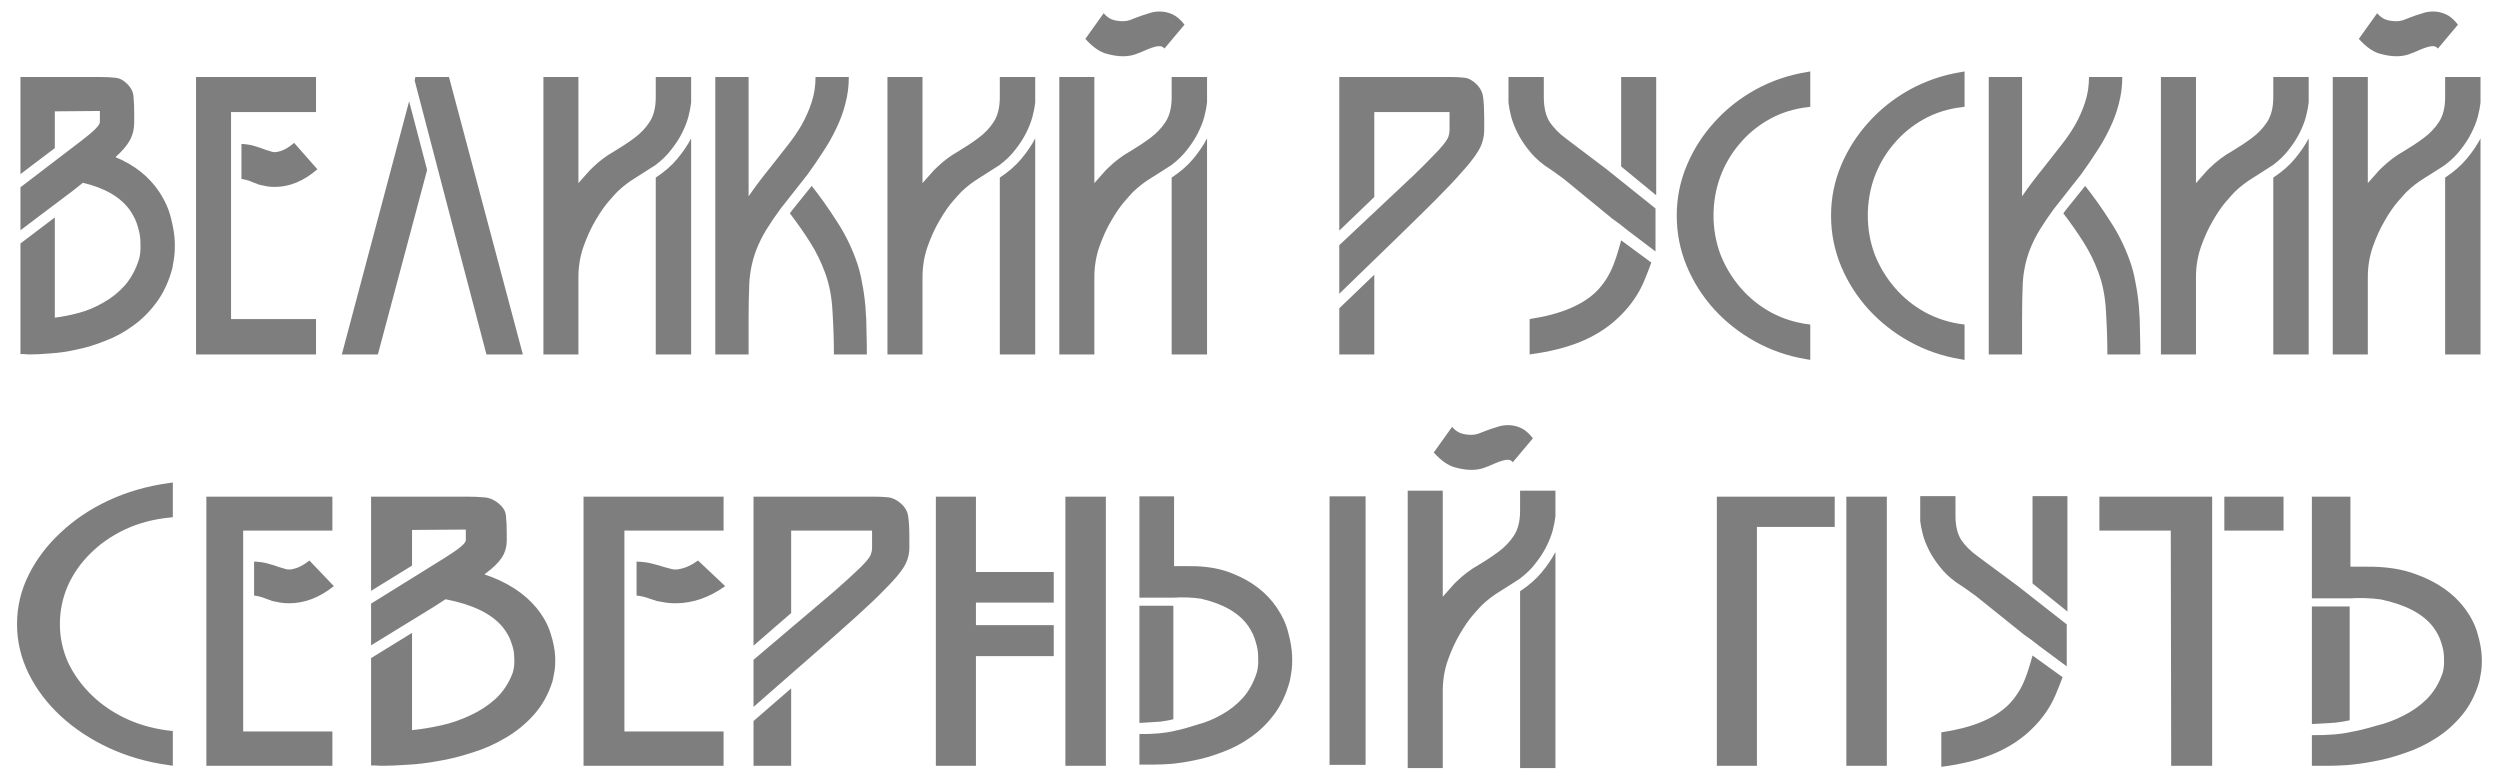 <?xml version="1.0" encoding="UTF-8"?> <svg xmlns="http://www.w3.org/2000/svg" width="93" height="29" viewBox="0 0 93 29" fill="none"><path d="M53.671 22.2C53.782 22.071 53.881 21.959 53.967 21.864C54.053 21.761 54.13 21.679 54.199 21.619C54.448 21.378 54.711 21.181 54.986 21.026C55.261 20.863 55.515 20.695 55.747 20.523C55.979 20.351 56.168 20.153 56.314 19.93C56.469 19.698 56.547 19.388 56.547 19.001V18.253H57.862V19.207C57.845 19.362 57.811 19.538 57.76 19.736C57.708 19.925 57.63 20.123 57.527 20.329C57.424 20.535 57.291 20.742 57.128 20.948C56.973 21.155 56.775 21.349 56.534 21.529C56.285 21.693 56.035 21.852 55.786 22.007C55.545 22.153 55.321 22.325 55.115 22.523C55.055 22.583 54.943 22.707 54.78 22.896C54.625 23.077 54.466 23.309 54.303 23.593C54.139 23.868 53.993 24.187 53.864 24.548C53.735 24.909 53.671 25.296 53.671 25.708V28.572H52.367V18.253H53.671V22.2ZM57.862 28.572H56.547V21.993C56.873 21.778 57.14 21.546 57.346 21.297C57.561 21.039 57.733 20.785 57.862 20.536V28.572ZM76.728 25.19C76.668 25.358 76.578 25.586 76.458 25.871C76.261 26.324 75.978 26.731 75.61 27.092C75.225 27.478 74.757 27.788 74.209 28.023C73.66 28.258 72.996 28.426 72.217 28.526V27.243C73.356 27.075 74.187 26.735 74.71 26.223C74.975 25.954 75.181 25.636 75.327 25.267C75.413 25.057 75.507 24.762 75.61 24.385L76.728 25.19ZM12.365 19.738H9.046V27.211H12.365V28.487H7.677V18.475H12.365V19.738ZM17.359 18.475C17.595 18.475 17.805 18.483 17.99 18.5C18.185 18.508 18.369 18.583 18.544 18.725C18.718 18.866 18.811 19.022 18.821 19.189C18.841 19.355 18.851 19.56 18.851 19.802V20.102C18.851 20.352 18.785 20.573 18.652 20.765C18.529 20.948 18.318 21.149 18.02 21.366C18.861 21.65 19.508 22.067 19.96 22.617C20.216 22.934 20.391 23.251 20.483 23.568C20.586 23.885 20.642 24.173 20.652 24.432C20.662 24.69 20.647 24.908 20.606 25.083C20.575 25.25 20.555 25.346 20.545 25.371C20.391 25.847 20.16 26.256 19.852 26.598C19.545 26.94 19.195 27.223 18.805 27.448C18.416 27.682 18 27.866 17.559 27.999C17.129 28.141 16.708 28.245 16.298 28.311C15.887 28.387 15.502 28.433 15.143 28.449C14.784 28.474 14.492 28.487 14.266 28.487C14.143 28.487 14.041 28.483 13.959 28.475H13.804V24.482L15.328 23.543V27.16C15.666 27.127 16.026 27.069 16.405 26.985C16.785 26.902 17.149 26.776 17.498 26.609C17.846 26.451 18.159 26.246 18.436 25.996C18.713 25.738 18.924 25.42 19.067 25.045C19.077 25.028 19.093 24.965 19.113 24.857C19.134 24.741 19.139 24.603 19.129 24.444C19.129 24.277 19.093 24.098 19.021 23.906C18.96 23.706 18.846 23.506 18.682 23.306C18.272 22.822 17.569 22.484 16.574 22.292C16.43 22.384 16.302 22.467 16.189 22.542C16.076 22.609 15.928 22.701 15.743 22.817C15.558 22.926 15.312 23.077 15.005 23.269C14.707 23.452 14.307 23.698 13.804 24.007V22.455L16.544 20.753C17.067 20.427 17.328 20.21 17.328 20.102V19.701H17.221L15.328 19.714V21.04L13.804 21.98V18.475H17.359ZM26.917 19.738H23.228V27.211H26.917V28.487H21.708V18.475H26.917V19.738ZM29.431 28.487H28.031V26.822L29.431 25.608V28.487ZM36.305 21.278H39.199V22.417H36.305V23.256H39.199V24.407H36.305V28.487H34.814V18.475H36.305V21.278ZM41.138 28.487H39.632V18.475H41.138V28.487ZM68.252 19.602H65.358V28.487H63.867V18.475H68.252V19.602ZM70.19 28.487H68.684V18.475H70.19V28.487ZM82.292 28.487H80.768L80.753 19.738H78.097V18.475H82.292V28.487ZM87.436 21.081H88.033C88.752 21.073 89.373 21.169 89.893 21.369C90.67 21.653 91.267 22.071 91.683 22.622C91.92 22.939 92.081 23.258 92.166 23.575C92.26 23.892 92.312 24.181 92.322 24.439C92.332 24.698 92.318 24.916 92.28 25.091C92.252 25.257 92.232 25.354 92.222 25.379C92.08 25.855 91.868 26.265 91.584 26.607C91.3 26.95 90.978 27.234 90.618 27.46C90.258 27.694 89.875 27.877 89.468 28.011C89.07 28.153 88.681 28.257 88.302 28.324C87.952 28.391 87.621 28.437 87.308 28.462C87.043 28.479 86.82 28.487 86.64 28.487H86.002V27.347C86.589 27.355 87.086 27.314 87.493 27.222C87.73 27.18 88.033 27.105 88.402 26.996C88.752 26.913 89.088 26.787 89.41 26.62C89.732 26.461 90.021 26.256 90.277 26.006C90.533 25.747 90.727 25.43 90.859 25.054C90.869 25.037 90.883 24.974 90.902 24.865C90.921 24.748 90.925 24.611 90.916 24.452C90.916 24.285 90.882 24.105 90.816 23.913C90.759 23.713 90.655 23.512 90.504 23.311C90.125 22.827 89.477 22.489 88.558 22.297C88.18 22.247 87.796 22.234 87.408 22.259H86.002V18.475H87.436V21.081ZM6.429 19.239L6.324 19.252C5.712 19.311 5.154 19.459 4.652 19.695C4.15 19.932 3.718 20.232 3.357 20.595C2.996 20.949 2.715 21.355 2.514 21.811C2.324 22.258 2.228 22.727 2.228 23.217C2.228 23.707 2.328 24.18 2.529 24.636C2.74 25.083 3.032 25.488 3.403 25.852C3.774 26.215 4.216 26.515 4.727 26.751C5.249 26.987 5.817 27.135 6.429 27.194V28.486L6.263 28.461C5.47 28.351 4.727 28.136 4.035 27.815C3.352 27.494 2.76 27.101 2.259 26.637C1.757 26.172 1.36 25.649 1.069 25.066C0.778 24.475 0.633 23.859 0.633 23.217C0.633 22.575 0.778 21.963 1.069 21.38C1.36 20.797 1.757 20.274 2.259 19.81C2.76 19.337 3.352 18.939 4.035 18.618C4.727 18.297 5.47 18.082 6.263 17.973L6.429 17.947V19.239ZM50.8 28.454H49.459V18.463H50.8V28.454ZM43.675 21.061H44.211C44.858 21.052 45.415 21.148 45.883 21.348C46.581 21.631 47.118 22.047 47.493 22.597C47.706 22.913 47.85 23.23 47.926 23.546C48.012 23.862 48.059 24.15 48.067 24.408C48.076 24.666 48.063 24.883 48.029 25.058C48.004 25.224 47.986 25.32 47.977 25.345C47.85 25.819 47.658 26.227 47.403 26.568C47.148 26.91 46.858 27.193 46.535 27.418C46.212 27.651 45.867 27.835 45.501 27.968C45.143 28.109 44.794 28.213 44.454 28.279C44.139 28.346 43.841 28.392 43.56 28.417C43.322 28.434 43.121 28.442 42.96 28.442H42.386V27.306C42.913 27.314 43.36 27.272 43.726 27.181C43.939 27.139 44.211 27.064 44.543 26.956C44.858 26.873 45.16 26.748 45.45 26.581C45.739 26.423 45.998 26.218 46.228 25.969C46.458 25.711 46.633 25.394 46.752 25.02C46.76 25.003 46.774 24.94 46.791 24.832C46.808 24.716 46.812 24.578 46.803 24.42C46.803 24.254 46.773 24.075 46.714 23.884C46.663 23.684 46.569 23.484 46.432 23.284C46.092 22.801 45.509 22.464 44.683 22.273C44.343 22.223 43.998 22.209 43.649 22.234H42.386V18.463H43.675V21.061ZM87.408 26.795C87.266 26.828 87.09 26.858 86.882 26.883C86.654 26.899 86.361 26.917 86.002 26.934V22.56H87.408V26.795ZM43.649 26.756C43.522 26.789 43.364 26.819 43.176 26.844C42.972 26.86 42.709 26.877 42.386 26.894V22.534H43.649V26.756ZM32.511 18.475C32.695 18.475 32.871 18.483 33.037 18.5C33.203 18.517 33.365 18.596 33.522 18.737C33.679 18.879 33.767 19.042 33.786 19.226C33.814 19.409 33.828 19.66 33.828 19.977V20.377C33.828 20.527 33.805 20.669 33.758 20.803C33.721 20.936 33.633 21.095 33.495 21.278C33.356 21.462 33.157 21.683 32.898 21.941C32.649 22.2 32.307 22.526 31.873 22.918C31.448 23.302 30.92 23.769 30.292 24.319C29.663 24.87 28.909 25.529 28.031 26.297V24.545L31.026 22.004C31.34 21.729 31.59 21.503 31.775 21.328C31.969 21.153 32.112 21.011 32.205 20.902C32.306 20.786 32.371 20.69 32.399 20.615C32.427 20.54 32.441 20.46 32.441 20.377V19.738H29.431V22.805L28.031 24.019V18.475H32.511ZM72.744 19.186C72.744 19.564 72.816 19.866 72.962 20.093C73.116 20.311 73.309 20.504 73.541 20.672C73.772 20.84 74.282 21.218 75.07 21.805L76.883 23.227V24.788C76.48 24.486 76.145 24.238 75.88 24.045C75.648 23.86 75.451 23.713 75.289 23.605L73.502 22.17C73.253 21.985 73.005 21.813 72.757 21.653C72.517 21.477 72.319 21.288 72.165 21.087C72.002 20.886 71.869 20.684 71.766 20.482C71.664 20.281 71.586 20.088 71.535 19.903C71.484 19.71 71.45 19.539 71.432 19.388V18.456H72.744V19.186ZM76.908 22.749L75.61 21.704V18.456H76.908V22.749ZM12.42 21.804C11.887 22.229 11.331 22.442 10.753 22.442C10.635 22.442 10.527 22.434 10.428 22.417C10.328 22.4 10.224 22.38 10.116 22.355C10.089 22.338 10.057 22.326 10.021 22.317C9.994 22.309 9.958 22.296 9.913 22.279C9.813 22.238 9.727 22.208 9.655 22.191C9.592 22.175 9.524 22.163 9.452 22.154V20.891C9.65 20.899 9.822 20.923 9.967 20.965C10.12 21.006 10.265 21.052 10.4 21.102L10.577 21.153C10.667 21.187 10.757 21.194 10.847 21.178C10.938 21.161 11.024 21.136 11.105 21.102C11.195 21.061 11.273 21.019 11.336 20.977C11.408 20.928 11.466 20.886 11.511 20.852L12.42 21.804ZM26.977 21.804C26.385 22.229 25.768 22.442 25.126 22.442C24.995 22.442 24.875 22.434 24.764 22.417C24.654 22.4 24.538 22.38 24.418 22.355C24.388 22.338 24.352 22.326 24.312 22.317C24.282 22.309 24.242 22.296 24.192 22.279C24.082 22.238 23.986 22.208 23.906 22.191C23.836 22.175 23.761 22.163 23.68 22.154V20.891C23.901 20.899 24.091 20.923 24.252 20.965C24.422 21.007 24.584 21.052 24.734 21.102L24.929 21.153C25.03 21.187 25.131 21.194 25.231 21.178C25.331 21.161 25.426 21.136 25.516 21.102C25.617 21.061 25.703 21.019 25.773 20.977C25.853 20.928 25.918 20.886 25.968 20.852L26.977 21.804ZM84.948 19.738H82.745V18.475H84.948V19.738ZM56.108 15.815C56.263 15.815 56.418 15.849 56.573 15.918C56.728 15.987 56.878 16.116 57.024 16.305L56.276 17.195C56.224 17.127 56.155 17.096 56.069 17.105C55.974 17.105 55.816 17.152 55.593 17.246C55.464 17.306 55.326 17.363 55.179 17.414C55.042 17.457 54.9 17.479 54.754 17.479H54.715C54.534 17.479 54.323 17.444 54.083 17.375C53.842 17.298 53.593 17.118 53.335 16.834L54.018 15.879C54.113 15.991 54.216 16.068 54.328 16.111C54.448 16.154 54.586 16.176 54.741 16.176C54.818 16.176 54.9 16.163 54.986 16.137C55.081 16.102 55.18 16.064 55.283 16.021C55.395 15.979 55.523 15.935 55.67 15.892C55.807 15.84 55.953 15.815 56.108 15.815ZM67.342 3.973L67.251 3.985C66.726 4.046 66.249 4.196 65.819 4.437C65.389 4.677 65.019 4.983 64.71 5.353C64.4 5.714 64.16 6.127 63.988 6.591C63.825 7.046 63.743 7.524 63.743 8.022C63.743 8.521 63.829 9.003 64.001 9.468C64.181 9.923 64.431 10.336 64.749 10.706C65.067 11.076 65.445 11.381 65.883 11.622C66.331 11.863 66.817 12.013 67.342 12.073V13.389L67.2 13.363C66.521 13.252 65.884 13.032 65.291 12.705C64.706 12.378 64.198 11.979 63.768 11.506C63.338 11.033 62.998 10.5 62.749 9.906C62.499 9.304 62.375 8.676 62.375 8.022C62.375 7.369 62.499 6.746 62.749 6.152C62.998 5.559 63.338 5.026 63.768 4.553C64.198 4.071 64.706 3.668 65.291 3.341C65.884 3.014 66.521 2.794 67.2 2.683L67.342 2.657V3.973ZM73.082 3.973L72.991 3.985C72.466 4.046 71.989 4.196 71.559 4.437C71.129 4.677 70.76 4.983 70.45 5.353C70.14 5.714 69.899 6.127 69.727 6.591C69.564 7.046 69.482 7.524 69.482 8.022C69.482 8.521 69.568 9.003 69.74 9.468C69.921 9.924 70.171 10.336 70.489 10.706C70.807 11.076 71.185 11.381 71.624 11.622C72.071 11.863 72.557 12.013 73.082 12.073V13.389L72.939 13.363C72.26 13.252 71.623 13.032 71.03 12.705C70.445 12.378 69.938 11.979 69.508 11.506C69.079 11.033 68.738 10.5 68.489 9.906C68.24 9.304 68.115 8.676 68.115 8.022C68.115 7.369 68.24 6.746 68.489 6.152C68.738 5.559 69.079 5.026 69.508 4.553C69.938 4.071 70.445 3.667 71.03 3.341C71.623 3.014 72.26 2.794 72.939 2.683L73.082 2.657V3.973ZM40.71 6.812C40.821 6.684 40.92 6.572 41.006 6.478C41.092 6.374 41.169 6.293 41.238 6.232C41.487 5.992 41.75 5.793 42.025 5.639C42.3 5.475 42.554 5.308 42.786 5.136C43.018 4.964 43.207 4.766 43.353 4.543C43.508 4.311 43.586 4.001 43.586 3.614V2.865H44.902V3.82C44.885 3.975 44.85 4.152 44.799 4.35C44.747 4.539 44.669 4.736 44.566 4.942C44.463 5.149 44.33 5.355 44.167 5.562C44.012 5.768 43.814 5.962 43.573 6.143C43.324 6.306 43.074 6.464 42.825 6.619C42.584 6.765 42.36 6.938 42.154 7.136C42.094 7.196 41.982 7.321 41.819 7.51C41.664 7.69 41.505 7.922 41.342 8.206C41.178 8.481 41.032 8.799 40.903 9.16C40.774 9.521 40.71 9.909 40.71 10.321V13.185H39.406V2.865H40.71V6.812ZM44.902 13.185H43.586V6.606C43.912 6.392 44.179 6.159 44.386 5.91C44.6 5.652 44.773 5.398 44.902 5.148V13.185ZM88.083 6.812C88.194 6.684 88.293 6.572 88.379 6.478C88.465 6.374 88.542 6.293 88.611 6.232C88.861 5.992 89.123 5.793 89.398 5.639C89.673 5.475 89.927 5.308 90.159 5.136C90.391 4.964 90.58 4.766 90.726 4.543C90.881 4.311 90.959 4.001 90.959 3.614V2.865H92.275V3.82C92.258 3.975 92.223 4.152 92.172 4.35C92.12 4.539 92.042 4.736 91.939 4.942C91.836 5.149 91.703 5.355 91.54 5.562C91.385 5.768 91.187 5.962 90.946 6.143C90.697 6.306 90.447 6.464 90.198 6.619C89.957 6.765 89.734 6.938 89.527 7.136C89.467 7.196 89.355 7.321 89.192 7.51C89.037 7.69 88.878 7.922 88.715 8.206C88.551 8.481 88.405 8.799 88.276 9.16C88.147 9.521 88.083 9.909 88.083 10.321V13.185H86.779V2.865H88.083V6.812ZM92.275 13.185H90.959V6.606C91.285 6.391 91.552 6.159 91.758 5.91C91.974 5.652 92.146 5.398 92.275 5.148V13.185ZM3.741 2.865C3.939 2.865 4.115 2.873 4.27 2.891C4.434 2.899 4.588 2.977 4.734 3.123C4.88 3.269 4.958 3.429 4.967 3.601C4.984 3.773 4.993 3.983 4.993 4.232V4.542C4.993 4.8 4.937 5.028 4.825 5.226C4.722 5.415 4.545 5.621 4.296 5.845C5.001 6.137 5.543 6.567 5.922 7.135C6.137 7.461 6.283 7.789 6.36 8.115C6.446 8.442 6.493 8.738 6.502 9.005C6.51 9.271 6.497 9.495 6.463 9.676C6.437 9.848 6.42 9.947 6.412 9.973C6.283 10.463 6.089 10.884 5.831 11.236C5.573 11.589 5.281 11.882 4.954 12.114C4.627 12.355 4.279 12.544 3.909 12.682C3.548 12.828 3.195 12.935 2.851 13.004C2.507 13.081 2.185 13.128 1.884 13.146C1.583 13.171 1.337 13.185 1.148 13.185C1.045 13.185 0.959 13.181 0.89 13.172H0.761V9.057L2.039 8.089V11.817C2.322 11.783 2.623 11.723 2.941 11.637C3.259 11.551 3.565 11.422 3.857 11.25C4.15 11.087 4.412 10.875 4.644 10.617C4.876 10.351 5.052 10.024 5.173 9.637C5.181 9.619 5.195 9.555 5.212 9.443C5.229 9.323 5.233 9.181 5.224 9.018C5.224 8.846 5.195 8.661 5.135 8.463C5.083 8.257 4.988 8.05 4.85 7.844C4.506 7.345 3.918 6.997 3.084 6.799C2.963 6.893 2.855 6.98 2.76 7.058C2.666 7.126 2.541 7.221 2.386 7.341C2.232 7.453 2.025 7.608 1.767 7.806C1.518 7.995 1.183 8.248 0.761 8.566V6.967L3.057 5.213C3.496 4.878 3.715 4.654 3.716 4.542V4.129H3.625L2.039 4.142V5.51L0.761 6.477V2.865H3.741ZM11.756 4.168H8.595V11.869H11.756V13.185H7.293V2.865H11.756V4.168ZM15.889 6.322L14.057 13.185H12.716L15.219 3.768L15.889 6.322ZM19.45 13.185H18.096L16.818 8.321L15.425 2.994L15.451 2.865H16.702L19.45 13.185ZM21.517 6.812C21.629 6.684 21.728 6.572 21.814 6.478C21.9 6.374 21.978 6.293 22.047 6.232C22.296 5.992 22.558 5.793 22.833 5.639C23.108 5.475 23.362 5.308 23.595 5.136C23.827 4.964 24.016 4.766 24.162 4.542C24.317 4.31 24.394 4 24.394 3.613V2.865H25.71V3.82C25.692 3.975 25.658 4.151 25.606 4.349C25.555 4.538 25.478 4.736 25.375 4.942C25.272 5.149 25.138 5.355 24.974 5.562C24.82 5.768 24.622 5.961 24.382 6.142C24.132 6.305 23.882 6.464 23.633 6.619C23.392 6.765 23.169 6.937 22.963 7.135C22.902 7.195 22.79 7.32 22.627 7.509C22.472 7.689 22.313 7.922 22.149 8.206C21.986 8.481 21.84 8.799 21.711 9.16C21.582 9.521 21.517 9.909 21.517 10.321V13.185H20.215V2.865H21.517V6.812ZM25.71 13.185H24.394V6.606C24.721 6.391 24.988 6.159 25.194 5.909C25.409 5.651 25.581 5.398 25.71 5.148V13.185ZM27.848 7.303C27.977 7.114 28.11 6.929 28.248 6.748C28.385 6.567 28.527 6.387 28.674 6.206C28.88 5.948 29.082 5.691 29.28 5.433C29.486 5.175 29.667 4.912 29.822 4.646C29.977 4.37 30.102 4.086 30.196 3.794C30.291 3.502 30.338 3.192 30.338 2.865H31.576C31.576 3.209 31.533 3.54 31.447 3.858C31.37 4.168 31.257 4.473 31.111 4.774C30.974 5.067 30.811 5.355 30.622 5.639C30.441 5.922 30.247 6.206 30.041 6.49L29.035 7.767C28.846 8.025 28.673 8.279 28.518 8.528C28.364 8.778 28.235 9.035 28.132 9.302C27.985 9.689 27.9 10.097 27.874 10.527C27.857 10.949 27.848 11.379 27.848 11.817V13.185H26.609V2.865H27.848V7.303ZM30.196 6.916C30.523 7.329 30.827 7.759 31.111 8.206C31.404 8.645 31.645 9.122 31.834 9.638C31.937 9.913 32.015 10.201 32.066 10.502C32.126 10.803 32.169 11.108 32.195 11.418C32.221 11.727 32.234 12.032 32.234 12.333C32.243 12.634 32.247 12.918 32.247 13.185H31.021C31.021 12.677 31.004 12.149 30.97 11.599C30.944 11.057 30.85 10.566 30.686 10.128C30.54 9.733 30.355 9.358 30.132 9.006C29.908 8.653 29.658 8.296 29.383 7.935C29.451 7.84 29.564 7.698 29.718 7.509C29.882 7.311 30.041 7.114 30.196 6.916ZM34.317 6.812C34.429 6.684 34.527 6.572 34.613 6.478C34.699 6.374 34.777 6.293 34.846 6.232C35.095 5.992 35.357 5.793 35.633 5.639C35.908 5.475 36.161 5.308 36.393 5.136C36.626 4.964 36.815 4.766 36.961 4.542C37.115 4.31 37.193 4 37.193 3.613V2.865H38.51V3.82C38.492 3.975 38.458 4.151 38.406 4.349C38.354 4.538 38.277 4.736 38.174 4.942C38.07 5.149 37.938 5.355 37.774 5.562C37.619 5.768 37.421 5.961 37.18 6.142C36.931 6.305 36.682 6.464 36.432 6.619C36.192 6.765 35.968 6.937 35.761 7.135C35.701 7.195 35.59 7.32 35.426 7.509C35.272 7.689 35.112 7.922 34.949 8.206C34.786 8.481 34.639 8.799 34.511 9.16C34.382 9.521 34.317 9.909 34.317 10.321V13.185H33.013V2.865H34.317V6.812ZM38.51 13.185H37.193V6.606C37.52 6.391 37.786 6.159 37.993 5.909C38.208 5.651 38.381 5.398 38.51 5.148V13.185ZM51.124 13.185H49.821V11.469L51.124 10.218V13.185ZM61.429 9.767C61.369 9.939 61.279 10.171 61.159 10.463C60.961 10.927 60.677 11.344 60.307 11.714C59.92 12.109 59.452 12.428 58.901 12.669C58.351 12.91 57.684 13.081 56.902 13.185V11.869C58.045 11.697 58.88 11.349 59.404 10.824C59.671 10.549 59.877 10.222 60.023 9.844C60.109 9.629 60.204 9.327 60.307 8.94L61.429 9.767ZM75.221 7.303C75.35 7.114 75.483 6.929 75.621 6.748C75.758 6.567 75.9 6.387 76.047 6.206C76.253 5.948 76.455 5.691 76.653 5.433C76.859 5.175 77.04 4.912 77.195 4.646C77.35 4.37 77.475 4.086 77.569 3.794C77.664 3.502 77.711 3.192 77.711 2.865H78.949C78.949 3.209 78.906 3.54 78.82 3.858C78.743 4.168 78.63 4.473 78.484 4.774C78.347 5.067 78.184 5.355 77.995 5.639C77.814 5.922 77.62 6.206 77.414 6.49L76.408 7.767C76.219 8.025 76.046 8.279 75.891 8.528C75.737 8.778 75.608 9.035 75.505 9.302C75.359 9.689 75.273 10.097 75.247 10.527C75.23 10.949 75.221 11.379 75.221 11.817V13.185H73.982V2.865H75.221V7.303ZM77.569 6.916C77.896 7.329 78.2 7.759 78.484 8.206C78.776 8.645 79.018 9.122 79.207 9.638C79.31 9.913 79.388 10.201 79.439 10.502C79.499 10.803 79.542 11.108 79.568 11.418C79.594 11.727 79.607 12.032 79.607 12.333C79.616 12.634 79.62 12.918 79.62 13.185H78.394C78.394 12.677 78.377 12.149 78.343 11.599C78.317 11.057 78.223 10.566 78.059 10.128C77.913 9.733 77.728 9.358 77.505 9.006C77.281 8.653 77.031 8.296 76.756 7.935C76.824 7.84 76.937 7.698 77.092 7.509C77.255 7.311 77.414 7.114 77.569 6.916ZM81.69 6.812C81.802 6.684 81.9 6.572 81.986 6.478C82.072 6.374 82.15 6.293 82.219 6.232C82.468 5.992 82.73 5.793 83.006 5.639C83.281 5.475 83.534 5.308 83.766 5.136C83.999 4.964 84.188 4.766 84.334 4.542C84.489 4.31 84.566 4 84.566 3.613V2.865H85.883V3.82C85.865 3.975 85.831 4.151 85.779 4.349C85.728 4.538 85.65 4.736 85.547 4.942C85.444 5.149 85.311 5.355 85.147 5.562C84.992 5.768 84.794 5.961 84.553 6.142C84.304 6.305 84.055 6.464 83.805 6.619C83.565 6.765 83.341 6.937 83.135 7.135C83.074 7.195 82.963 7.32 82.8 7.509C82.645 7.689 82.485 7.922 82.322 8.206C82.159 8.481 82.013 8.799 81.883 9.16C81.754 9.521 81.69 9.909 81.69 10.321V13.185H80.386V2.865H81.69V6.812ZM85.883 13.185H84.566V6.606C84.893 6.391 85.16 6.159 85.366 5.909C85.581 5.651 85.754 5.398 85.883 5.148V13.185ZM53.987 2.865C54.159 2.865 54.323 2.873 54.477 2.891C54.632 2.908 54.783 2.99 54.929 3.136C55.075 3.282 55.157 3.45 55.175 3.639C55.2 3.828 55.213 4.086 55.213 4.413V4.825C55.213 4.98 55.191 5.127 55.148 5.265C55.114 5.402 55.032 5.566 54.903 5.755C54.774 5.944 54.589 6.172 54.348 6.438C54.116 6.705 53.798 7.04 53.394 7.444C52.999 7.84 52.508 8.321 51.924 8.889C51.339 9.456 50.638 10.136 49.821 10.927V9.121L52.607 6.503C52.9 6.219 53.132 5.986 53.303 5.806C53.484 5.625 53.618 5.479 53.704 5.367C53.798 5.247 53.859 5.148 53.885 5.07C53.91 4.993 53.923 4.911 53.923 4.825V4.168H51.124V7.328L49.821 8.579V2.865H53.987ZM57.43 3.613C57.43 4 57.504 4.31 57.65 4.542C57.805 4.765 57.998 4.963 58.23 5.135C58.462 5.307 58.974 5.694 59.765 6.296L61.585 7.754V9.354C61.181 9.044 60.844 8.79 60.578 8.592C60.346 8.403 60.148 8.252 59.985 8.141L58.192 6.67C57.943 6.481 57.693 6.305 57.443 6.142C57.202 5.961 57.005 5.767 56.85 5.561C56.687 5.354 56.553 5.148 56.45 4.941C56.347 4.735 56.27 4.538 56.218 4.349C56.167 4.151 56.132 3.974 56.115 3.819V2.865H57.43V3.613ZM61.61 7.264L60.307 6.193V2.865H61.61V7.264ZM11.807 6.297C11.3 6.735 10.771 6.954 10.22 6.954C10.109 6.954 10.005 6.946 9.911 6.929C9.816 6.912 9.717 6.89 9.614 6.864C9.588 6.847 9.558 6.834 9.524 6.825C9.498 6.817 9.464 6.804 9.421 6.787C9.326 6.744 9.244 6.713 9.176 6.696C9.115 6.679 9.051 6.667 8.982 6.658V5.354C9.171 5.363 9.335 5.39 9.472 5.433C9.619 5.476 9.757 5.523 9.886 5.574L10.053 5.626C10.139 5.66 10.225 5.669 10.311 5.651C10.397 5.634 10.479 5.609 10.556 5.574C10.642 5.531 10.715 5.488 10.775 5.445C10.844 5.394 10.9 5.351 10.943 5.316L11.807 6.297ZM43.147 0.428C43.302 0.428 43.457 0.462 43.612 0.531C43.767 0.6 43.917 0.729 44.063 0.918L43.315 1.808C43.264 1.739 43.194 1.709 43.108 1.718C43.014 1.718 42.855 1.765 42.632 1.859C42.503 1.92 42.365 1.976 42.218 2.027C42.081 2.07 41.939 2.092 41.793 2.092H41.754C41.573 2.092 41.362 2.057 41.122 1.988C40.881 1.911 40.632 1.731 40.374 1.447L41.057 0.492C41.152 0.604 41.255 0.682 41.367 0.725C41.487 0.768 41.625 0.789 41.78 0.789C41.857 0.789 41.939 0.776 42.025 0.75C42.12 0.716 42.219 0.677 42.322 0.634C42.434 0.591 42.563 0.548 42.709 0.505C42.846 0.453 42.992 0.428 43.147 0.428ZM90.52 0.428C90.675 0.428 90.83 0.462 90.985 0.531C91.14 0.6 91.29 0.729 91.436 0.918L90.688 1.808C90.637 1.739 90.567 1.709 90.481 1.718C90.387 1.718 90.228 1.765 90.005 1.859C89.876 1.92 89.738 1.976 89.592 2.027C89.454 2.07 89.312 2.092 89.166 2.092H89.127C88.946 2.092 88.736 2.057 88.495 1.988C88.254 1.911 88.005 1.731 87.747 1.447L88.43 0.492C88.525 0.604 88.628 0.682 88.74 0.725C88.86 0.768 88.998 0.789 89.153 0.789C89.23 0.789 89.312 0.776 89.398 0.75C89.493 0.716 89.592 0.677 89.695 0.634C89.807 0.591 89.936 0.548 90.082 0.505C90.219 0.453 90.365 0.428 90.52 0.428Z" fill="#7E7E7E"></path></svg> 